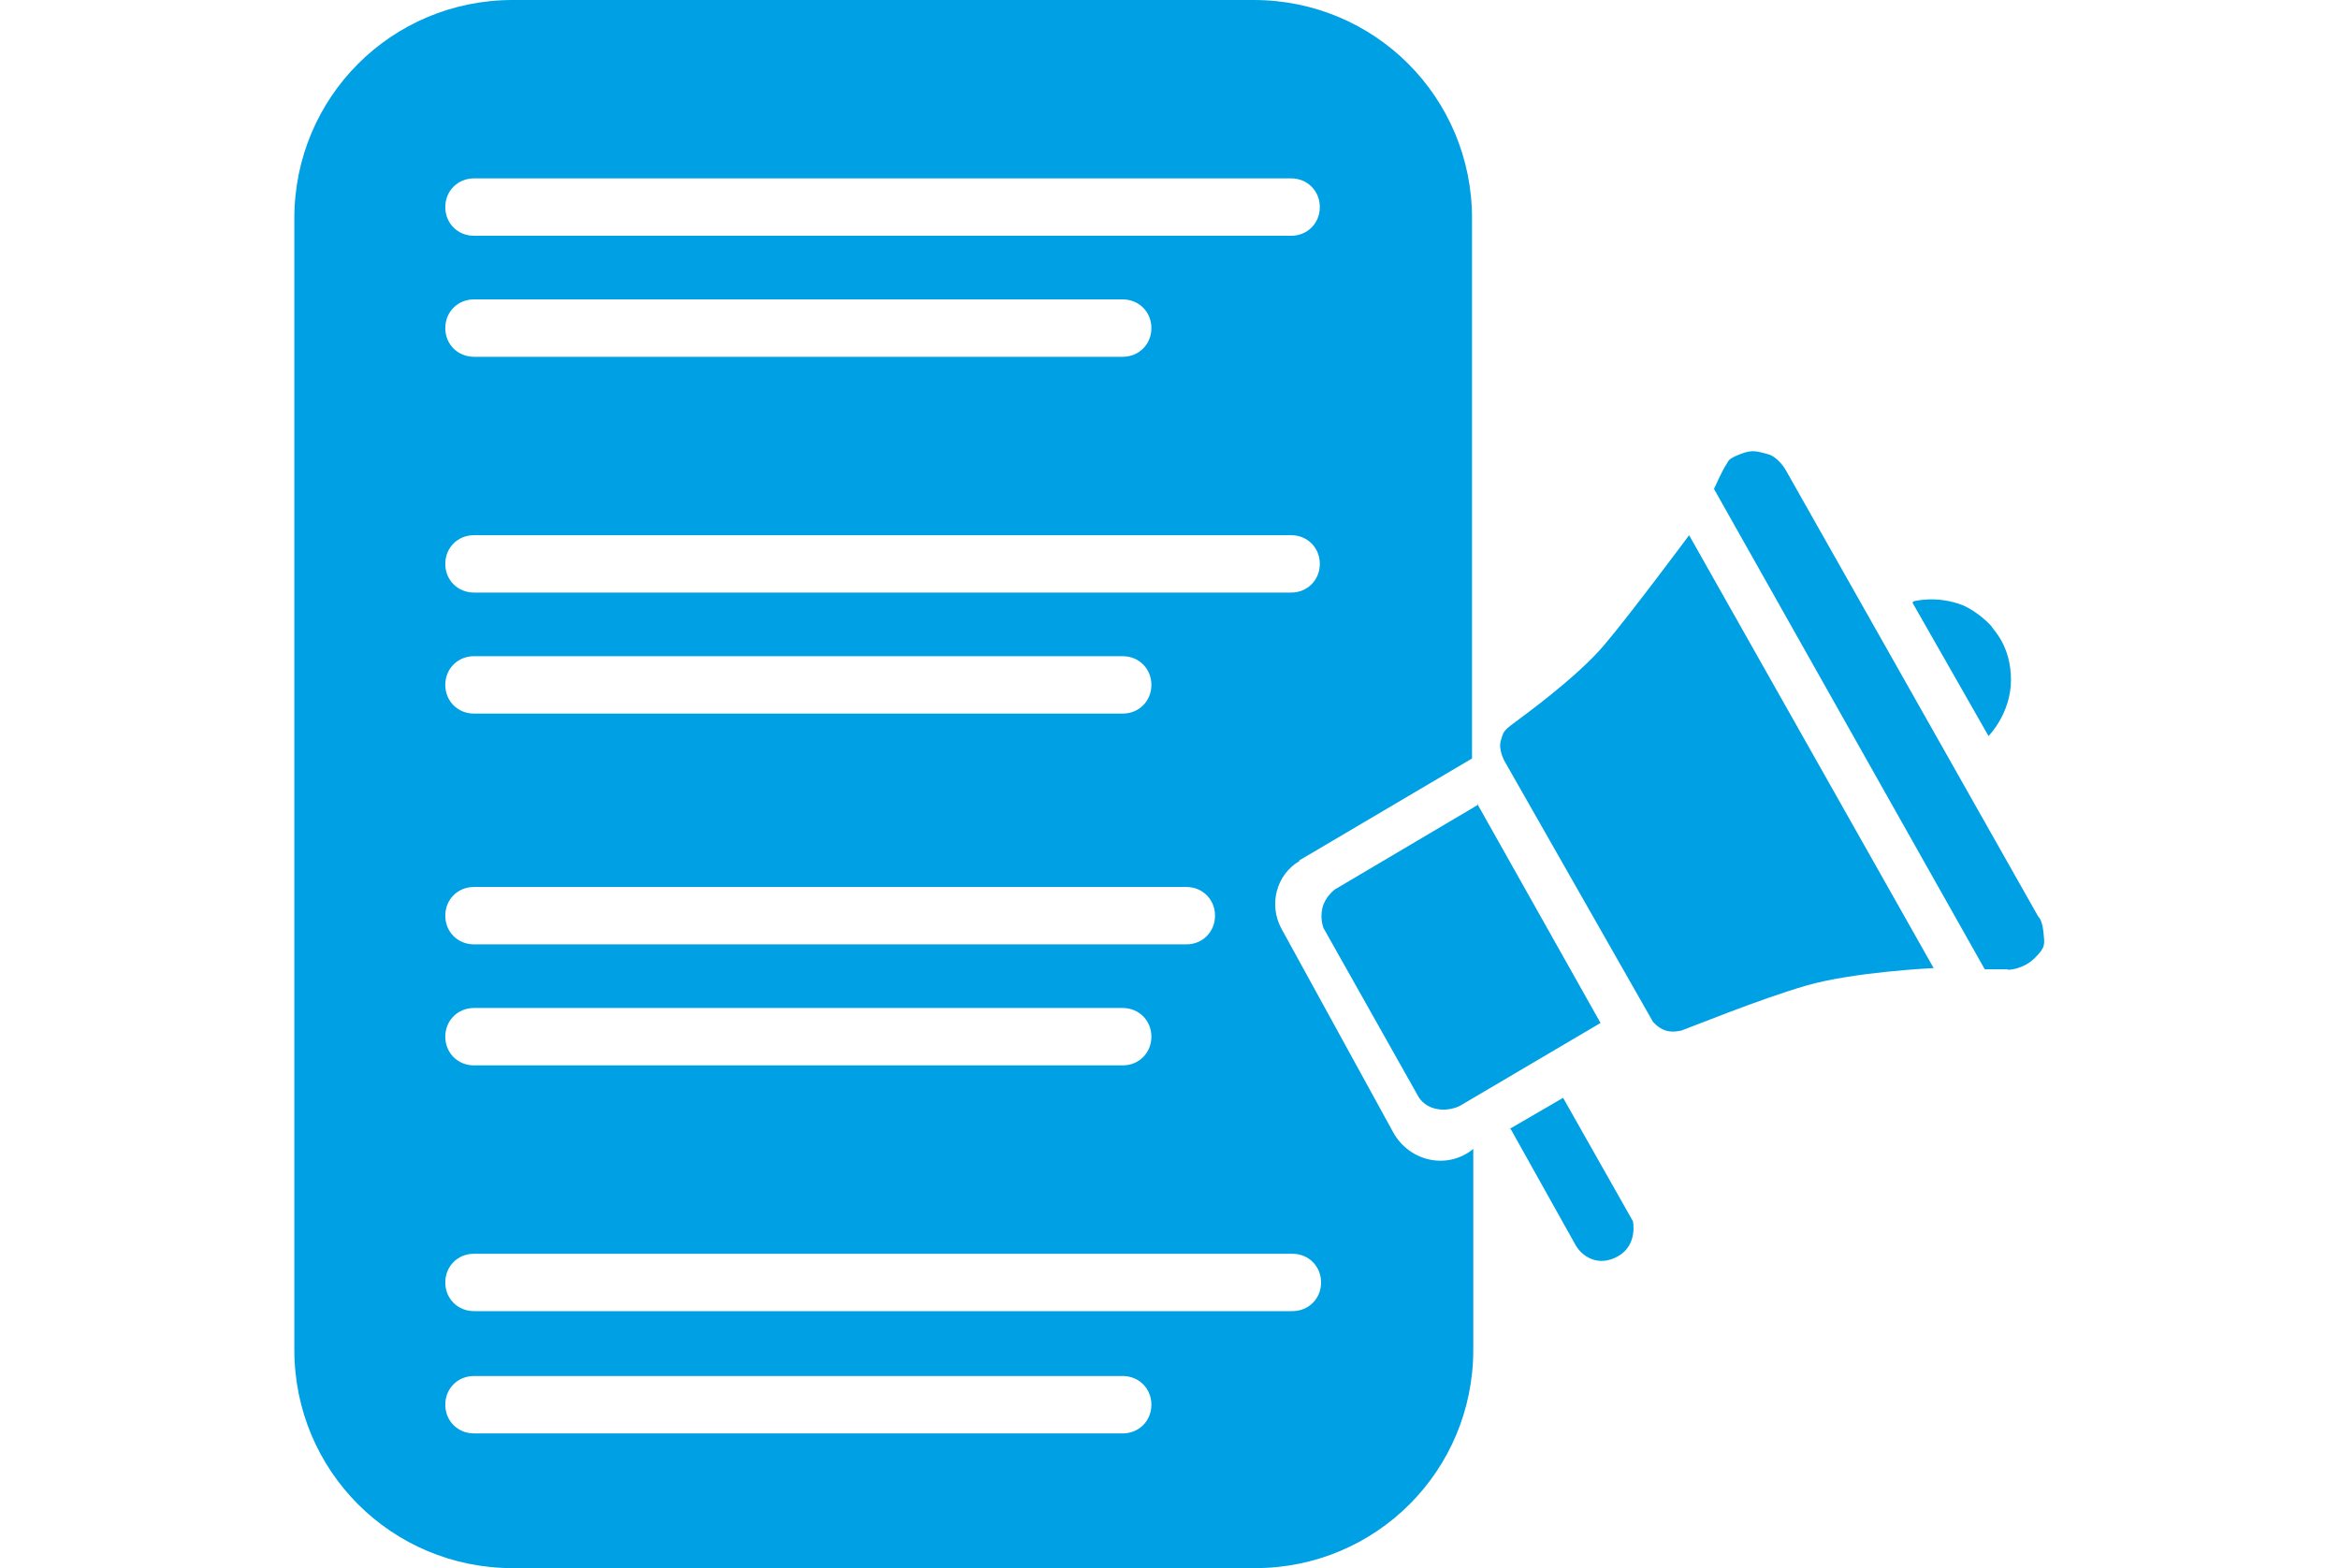 <svg width="88" height="59" viewBox="0 0 80 70" fill="none" xmlns="http://www.w3.org/2000/svg">
<g clip-path="url(#clip0_795_7455)">
<path d="M53.727 35.863L59.24 45.664L53.003 49.34C53.003 49.34 52.557 49.618 51.945 49.507C51.332 49.395 51.109 48.95 51.109 48.95L46.877 41.432C46.877 41.432 46.71 41.042 46.822 40.541C46.933 40.04 47.378 39.706 47.378 39.706L53.782 35.919L53.727 35.863Z" fill="#00A0E4"/>
<path d="M63.194 23.891L74.109 43.214C74.109 43.214 70.545 43.382 68.429 43.994C66.312 44.607 63.194 45.887 62.86 45.999C62.86 45.999 62.47 46.11 62.136 45.999C61.802 45.887 61.579 45.609 61.579 45.609L54.952 33.97C54.952 33.97 54.674 33.469 54.785 33.079C54.897 32.689 54.897 32.634 55.342 32.3C55.788 31.965 58.182 30.239 59.407 28.791C60.632 27.343 63.194 23.891 63.194 23.891Z" fill="#00A0E4"/>
<path d="M64.308 21.831L76.392 43.27H77.394C77.394 43.326 78.118 43.27 78.62 42.769C79.121 42.268 79.065 42.157 79.009 41.6C78.954 41.043 78.787 40.931 78.787 40.931L67.482 20.939C67.482 20.939 67.148 20.383 66.702 20.271C66.257 20.16 66.034 20.048 65.477 20.271C64.92 20.494 64.976 20.55 64.865 20.717C64.698 20.939 64.252 21.942 64.252 21.942L64.308 21.831Z" fill="#00A0E4"/>
<path d="M55.175 50.398L57.569 49.006L60.688 54.519C60.688 54.519 60.911 55.577 60.02 56.078C59.129 56.579 58.405 56.078 58.126 55.577L55.23 50.398H55.175Z" fill="#00A0E4"/>
<path d="M73.162 26.898L76.559 32.856C76.559 32.856 77.561 31.854 77.561 30.35C77.561 28.847 76.782 28.123 76.726 28.011C76.671 27.9 76.058 27.287 75.39 27.009C74.22 26.563 73.218 26.842 73.218 26.842L73.162 26.898Z" fill="#00A0E4"/>
<path d="M45.764 38.425L53.504 33.858V9.745C53.504 4.344 49.16 0 43.759 0H10.68C5.278 0 0.935 4.344 0.935 9.745V60.255C0.935 65.656 5.278 70 10.68 70H43.814C49.216 70 53.56 65.656 53.56 60.255V51.289C52.39 52.236 50.72 51.846 49.996 50.565L44.984 41.432C44.427 40.374 44.761 39.037 45.819 38.425H45.764ZM8.954 7.963H45.429C46.153 7.963 46.71 8.52 46.71 9.244C46.71 9.968 46.153 10.525 45.429 10.525H8.954C8.23 10.525 7.673 9.968 7.673 9.244C7.673 8.52 8.23 7.963 8.954 7.963ZM8.954 13.365H37.911C38.635 13.365 39.192 13.922 39.192 14.646C39.192 15.37 38.635 15.927 37.911 15.927H8.954C8.23 15.927 7.673 15.37 7.673 14.646C7.673 13.922 8.23 13.365 8.954 13.365ZM8.954 39.594H40.752C41.475 39.594 42.032 40.151 42.032 40.875C42.032 41.599 41.475 42.156 40.752 42.156H8.954C8.23 42.156 7.673 41.599 7.673 40.875C7.673 40.151 8.23 39.594 8.954 39.594ZM7.673 30.573C7.673 29.849 8.23 29.292 8.954 29.292H37.911C38.635 29.292 39.192 29.849 39.192 30.573C39.192 31.297 38.635 31.854 37.911 31.854H8.954C8.23 31.854 7.673 31.297 7.673 30.573ZM8.954 44.996H37.911C38.635 44.996 39.192 45.553 39.192 46.277C39.192 47.001 38.635 47.558 37.911 47.558H8.954C8.23 47.558 7.673 47.001 7.673 46.277C7.673 45.553 8.23 44.996 8.954 44.996ZM37.911 63.986H8.954C8.23 63.986 7.673 63.429 7.673 62.705C7.673 61.981 8.23 61.424 8.954 61.424H37.911C38.635 61.424 39.192 61.981 39.192 62.705C39.192 63.429 38.635 63.986 37.911 63.986ZM45.485 55.967C46.209 55.967 46.766 56.523 46.766 57.247C46.766 57.971 46.209 58.528 45.485 58.528H8.954C8.23 58.528 7.673 57.971 7.673 57.247C7.673 56.523 8.23 55.967 8.954 55.967H45.429H45.485ZM8.954 26.452C8.23 26.452 7.673 25.895 7.673 25.171C7.673 24.447 8.23 23.89 8.954 23.89H45.429C46.153 23.89 46.71 24.447 46.71 25.171C46.71 25.895 46.153 26.452 45.429 26.452H8.954Z" fill="#00A0E4"/>
</g>
<defs>
<clipPath id="clip0_795_7455">
<rect width="78.13" height="70" fill="white" transform="translate(0.935)"/>
</clipPath>
</defs>
</svg>

